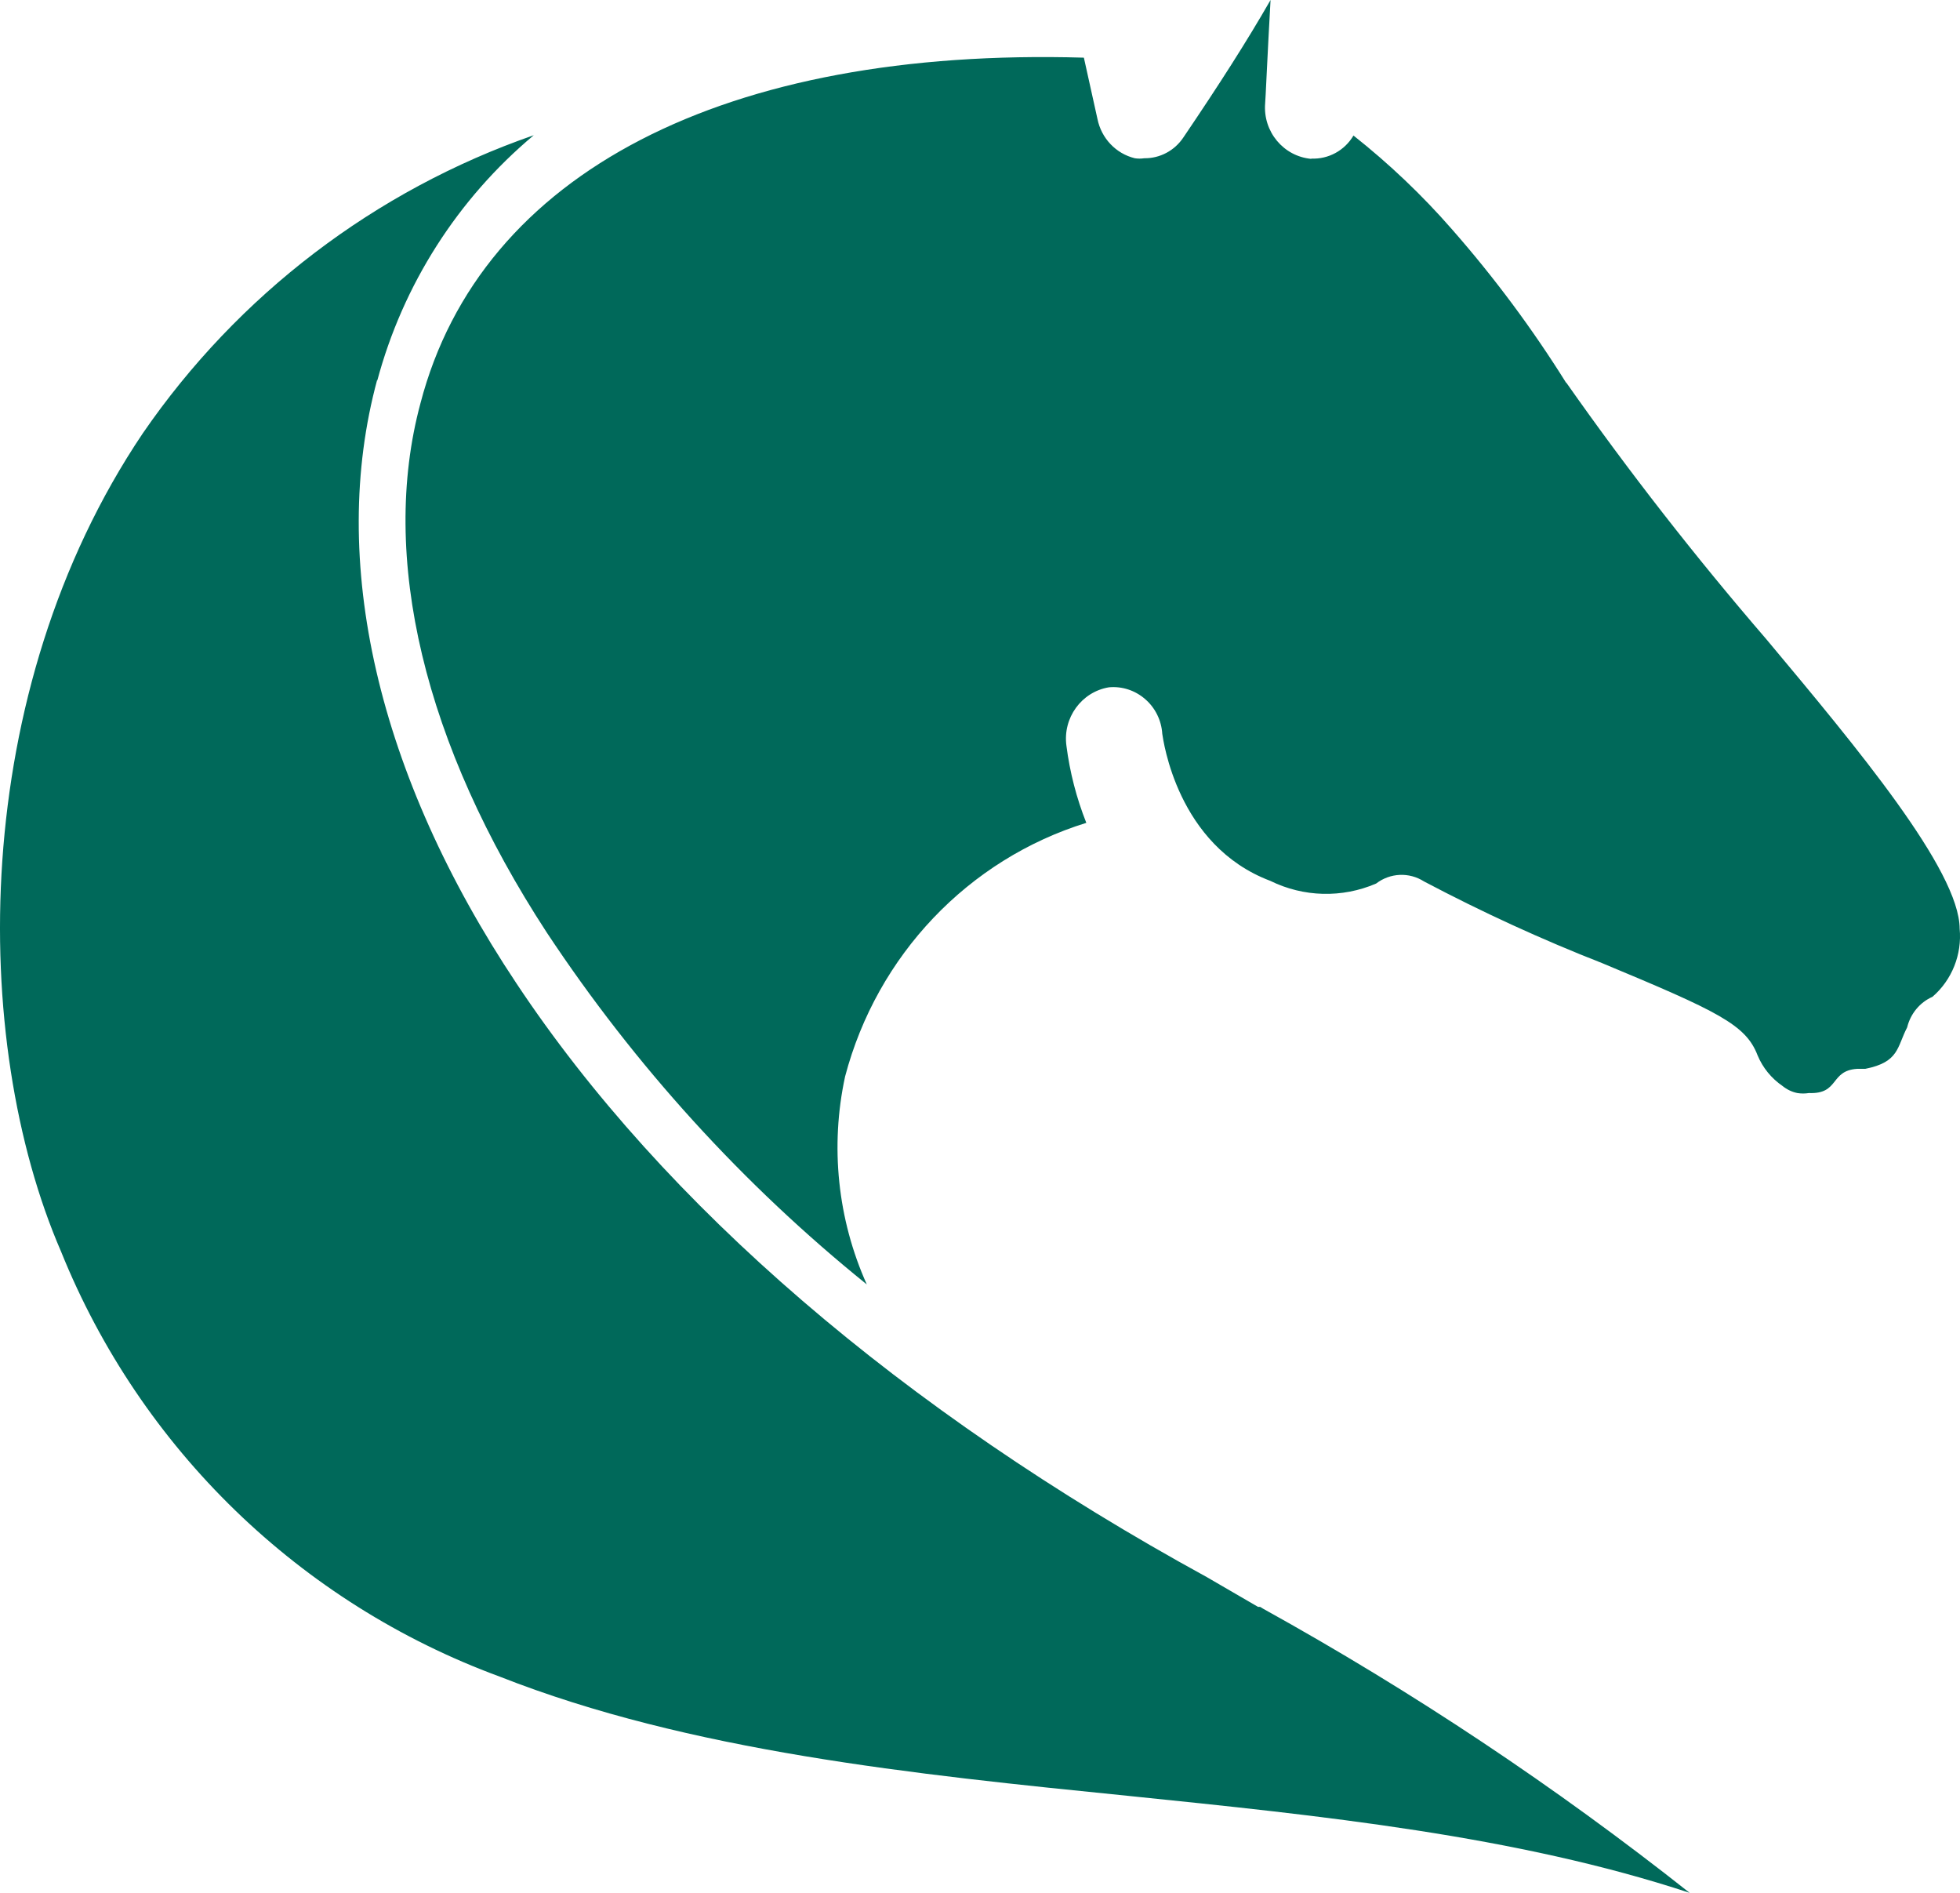 <svg width="29px" height="28px" viewBox="0 0 29 28" version="1.1" xmlns="http://www.w3.org/2000/svg" xmlns:xlink="http://www.w3.org/1999/xlink">
    <title>FFR</title>
    <g id="Page-2" stroke="none" stroke-width="1" fill="none" fill-rule="evenodd">
        <g id="CS---Pick-a-Nom-Page-Template-Copy" transform="translate(-318, -812)" fill="#00695A">
            <g id="Table" transform="translate(306, 723)">
                <path d="M17.581,94.617 C16.857,97.285 17.581,100.456 19.642,103.548 C21.818,106.825 25.349,109.864 29.855,112.329 L30.614,112.77 L30.645,112.77 L30.689,112.797 C32.904,114.024 35.014,115.429 37,117 C34.431,116.153 31.545,115.858 28.707,115.567 C25.507,115.245 22.197,114.905 19.395,113.802 C16.439,112.716 14.081,110.431 12.903,107.513 C11.552,104.395 11.535,99.239 14.112,95.411 C15.521,93.361 17.548,91.816 19.898,91 C18.77,91.944 17.961,93.214 17.581,94.634 L17.581,94.617 Z M31.402,91.346 C31.655,91.357 31.895,91.227 32.026,91.005 C32.553,91.422 33.042,91.886 33.485,92.394 C34.107,93.102 34.671,93.861 35.172,94.662 L35.172,94.662 C35.173,94.662 35.175,94.662 35.176,94.662 C36.099,95.976 37.087,97.241 38.134,98.455 C39.473,100.056 40.99,101.871 40.995,102.737 C41.031,103.12 40.881,103.496 40.593,103.745 C40.405,103.828 40.267,103.996 40.218,104.198 C40.066,104.489 40.102,104.711 39.598,104.811 L39.477,104.811 C39.071,104.838 39.219,105.187 38.764,105.169 C38.707,105.178 38.65,105.178 38.594,105.169 C38.514,105.153 38.439,105.117 38.375,105.065 C38.211,104.953 38.082,104.796 38.005,104.611 C37.831,104.157 37.421,103.962 35.712,103.25 C34.81,102.897 33.928,102.492 33.07,102.039 C32.85,101.898 32.568,101.911 32.361,102.07 C31.857,102.287 31.287,102.272 30.795,102.03 C29.412,101.508 29.211,99.938 29.197,99.856 C29.185,99.658 29.094,99.472 28.945,99.343 C28.797,99.213 28.603,99.149 28.408,99.167 C28.002,99.234 27.722,99.619 27.779,100.033 C27.829,100.424 27.928,100.807 28.073,101.172 C26.326,101.713 24.977,103.131 24.504,104.924 C24.28,105.958 24.393,107.037 24.825,108 C22.993,106.523 21.397,104.768 20.091,102.796 C18.275,100.015 17.61,97.234 18.221,94.966 C19.114,91.541 22.75,89.699 28.037,89.853 L28.238,90.76 C28.296,91.047 28.512,91.273 28.791,91.341 C28.837,91.348 28.884,91.348 28.93,91.341 C29.162,91.344 29.38,91.228 29.51,91.032 C30.032,90.261 30.442,89.622 30.799,89 C30.755,89.767 30.723,90.52 30.719,90.529 C30.685,90.947 30.991,91.314 31.402,91.35 L31.402,91.346 Z" id="FFR"></path>
            </g>
        </g>
    </g>
</svg>